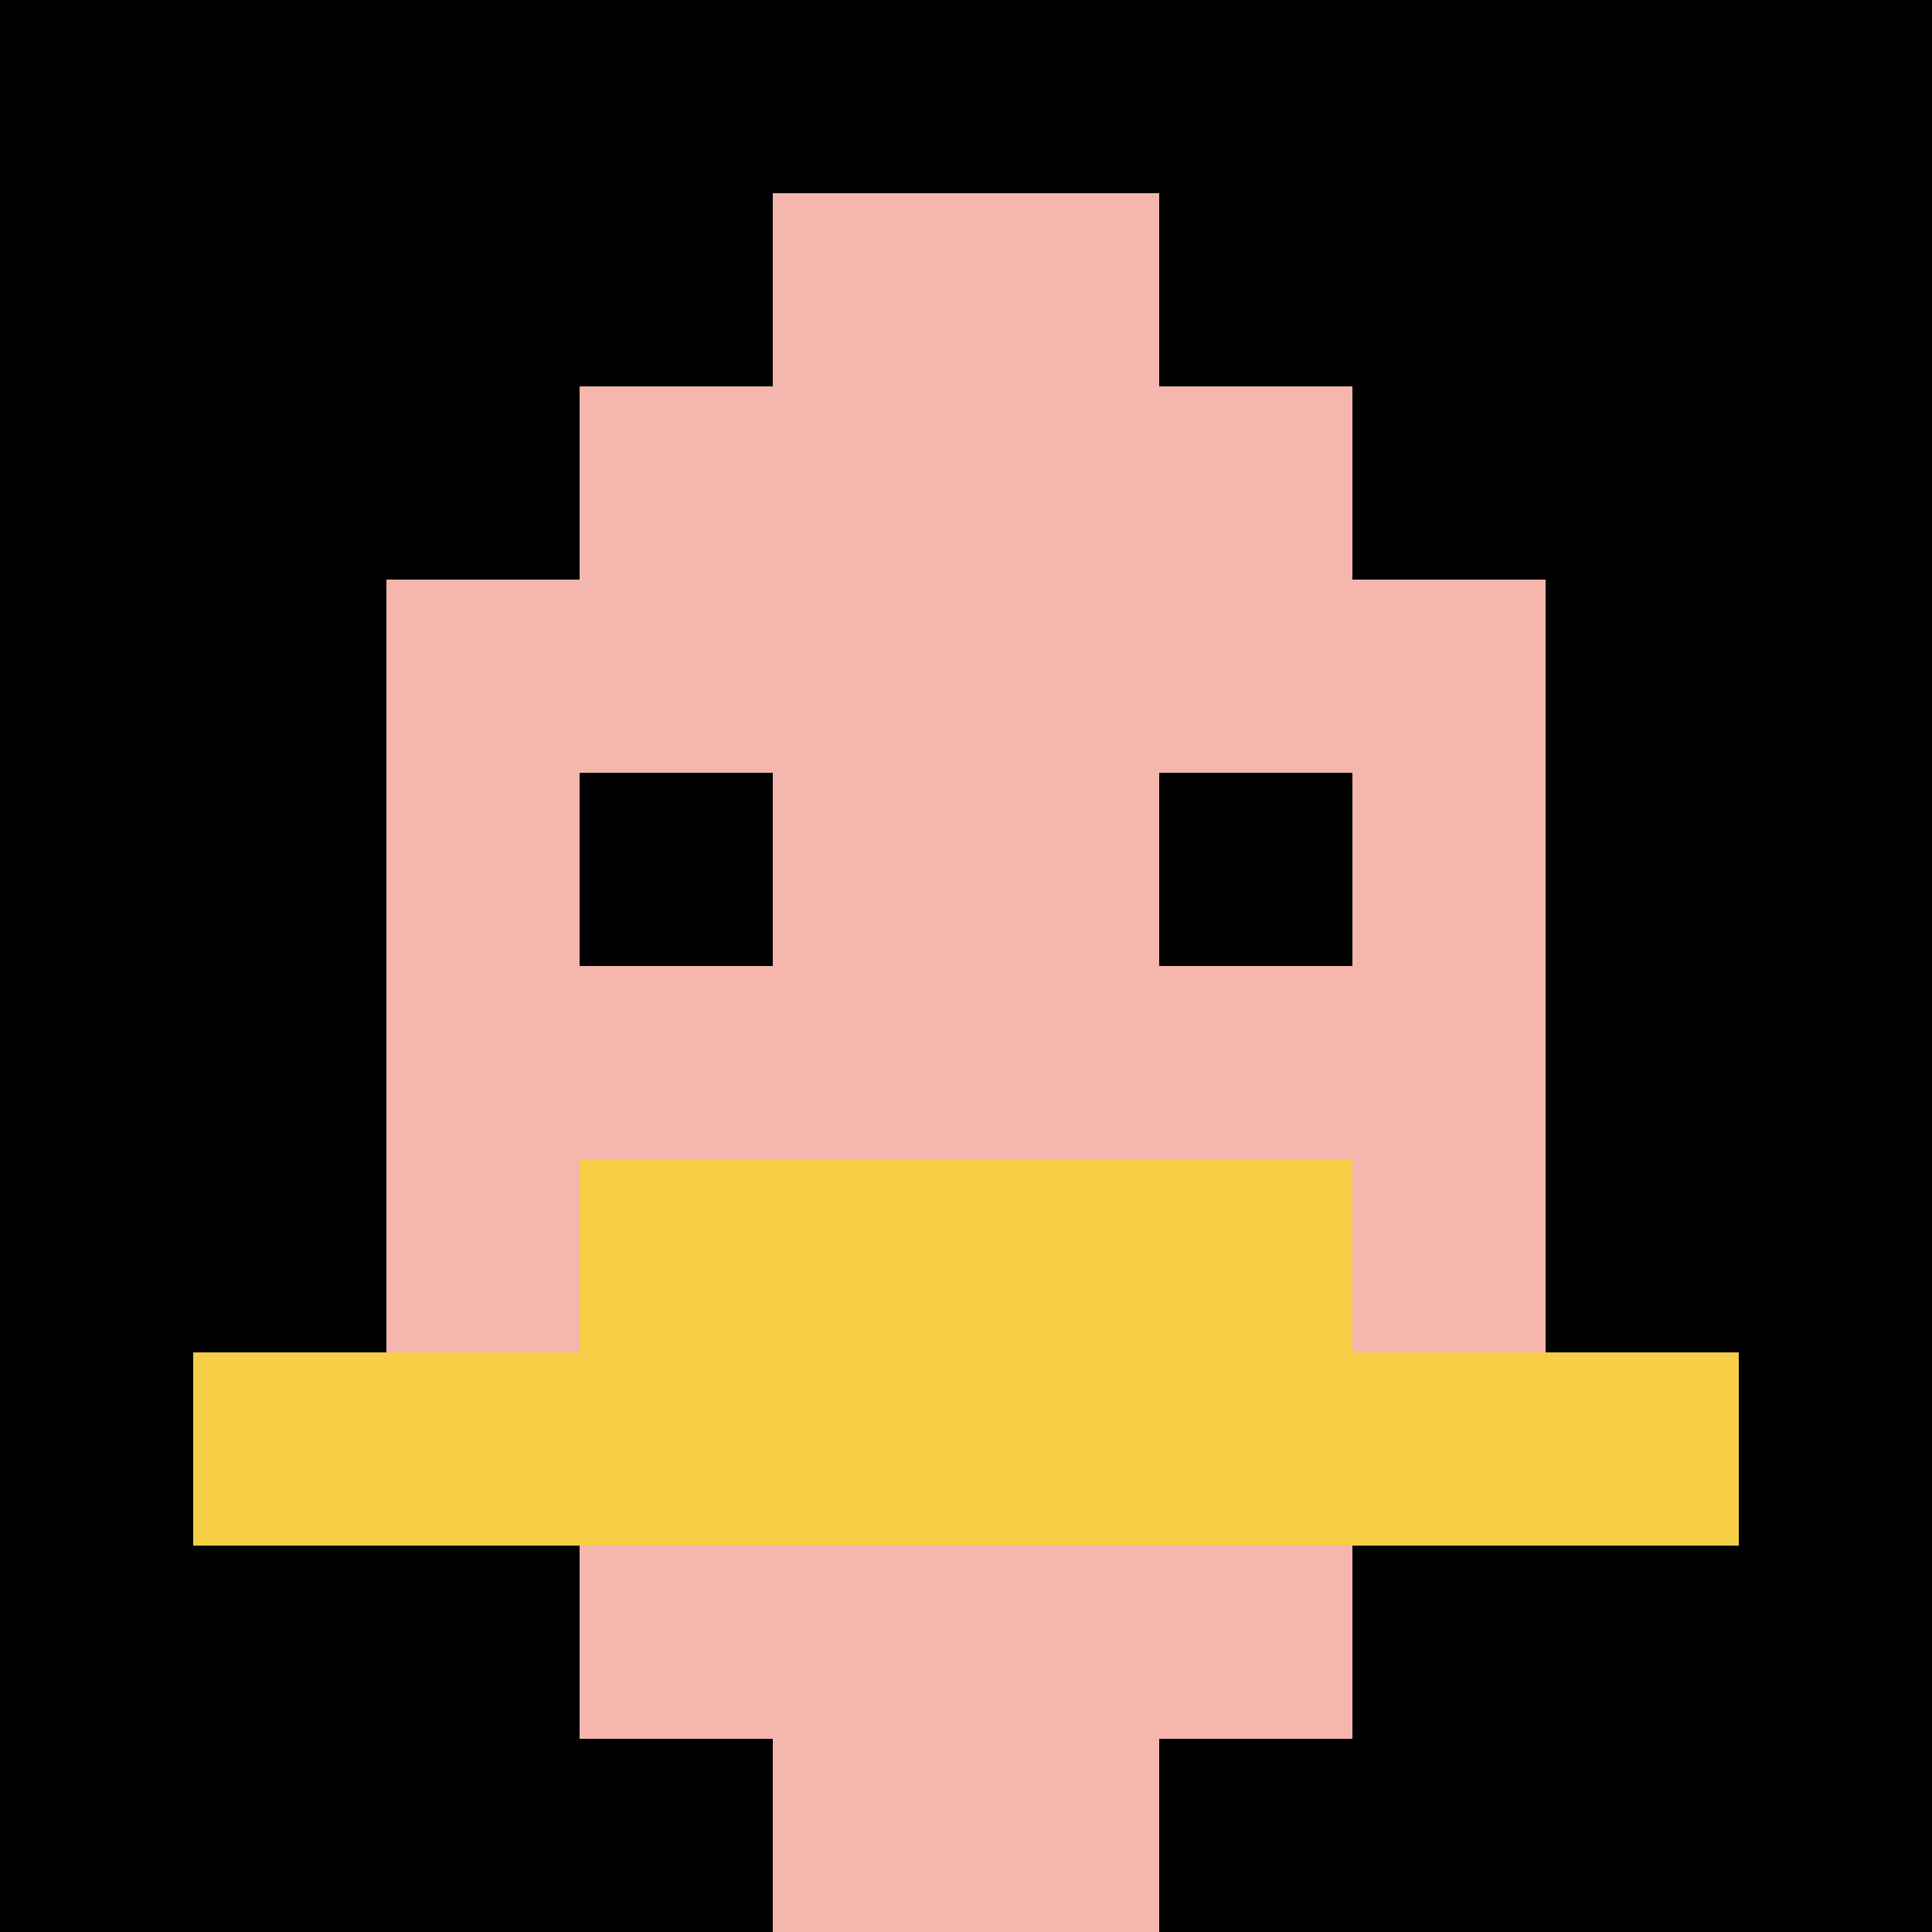 <svg xmlns="http://www.w3.org/2000/svg" version="1.1" width="687" height="687"><title>'goose-pfp-923032' by Dmitri Cherniak</title><desc>seed=923032
backgroundColor=#ffffff
padding=0
innerPadding=0
timeout=10
dimension=1
border=false
Save=function(){return n.handleSave()}
frame=60

Rendered at Wed Sep 11 2024 12:44:41 GMT+0200 (hora de verano de Europa central)
Generated in &lt;1ms
</desc><defs></defs><rect width="100%" height="100%" fill="#ffffff"></rect><g><g id="0-0"><rect x="0" y="0" height="687" width="687" fill="#000000"></rect><g><rect id="0-0-3-2-4-7" x="206.1" y="137.4" width="274.8" height="480.9" fill="#F4B6AD"></rect><rect id="0-0-2-3-6-5" x="137.4" y="206.1" width="412.2" height="343.5" fill="#F4B6AD"></rect><rect id="0-0-4-8-2-2" x="274.8" y="549.6" width="137.4" height="137.4" fill="#F4B6AD"></rect><rect id="0-0-1-7-8-1" x="68.7" y="480.9" width="549.6" height="68.7" fill="#F7CF46"></rect><rect id="0-0-3-6-4-2" x="206.1" y="412.2" width="274.8" height="137.4" fill="#F7CF46"></rect><rect id="0-0-3-4-1-1" x="206.1" y="274.8" width="68.7" height="68.7" fill="#000000"></rect><rect id="0-0-6-4-1-1" x="412.2" y="274.8" width="68.7" height="68.7" fill="#000000"></rect><rect id="0-0-4-1-2-2" x="274.8" y="68.7" width="137.4" height="137.4" fill="#F4B6AD"></rect></g><rect x="0" y="0" stroke="white" stroke-width="0" height="687" width="687" fill="none"></rect></g></g></svg>